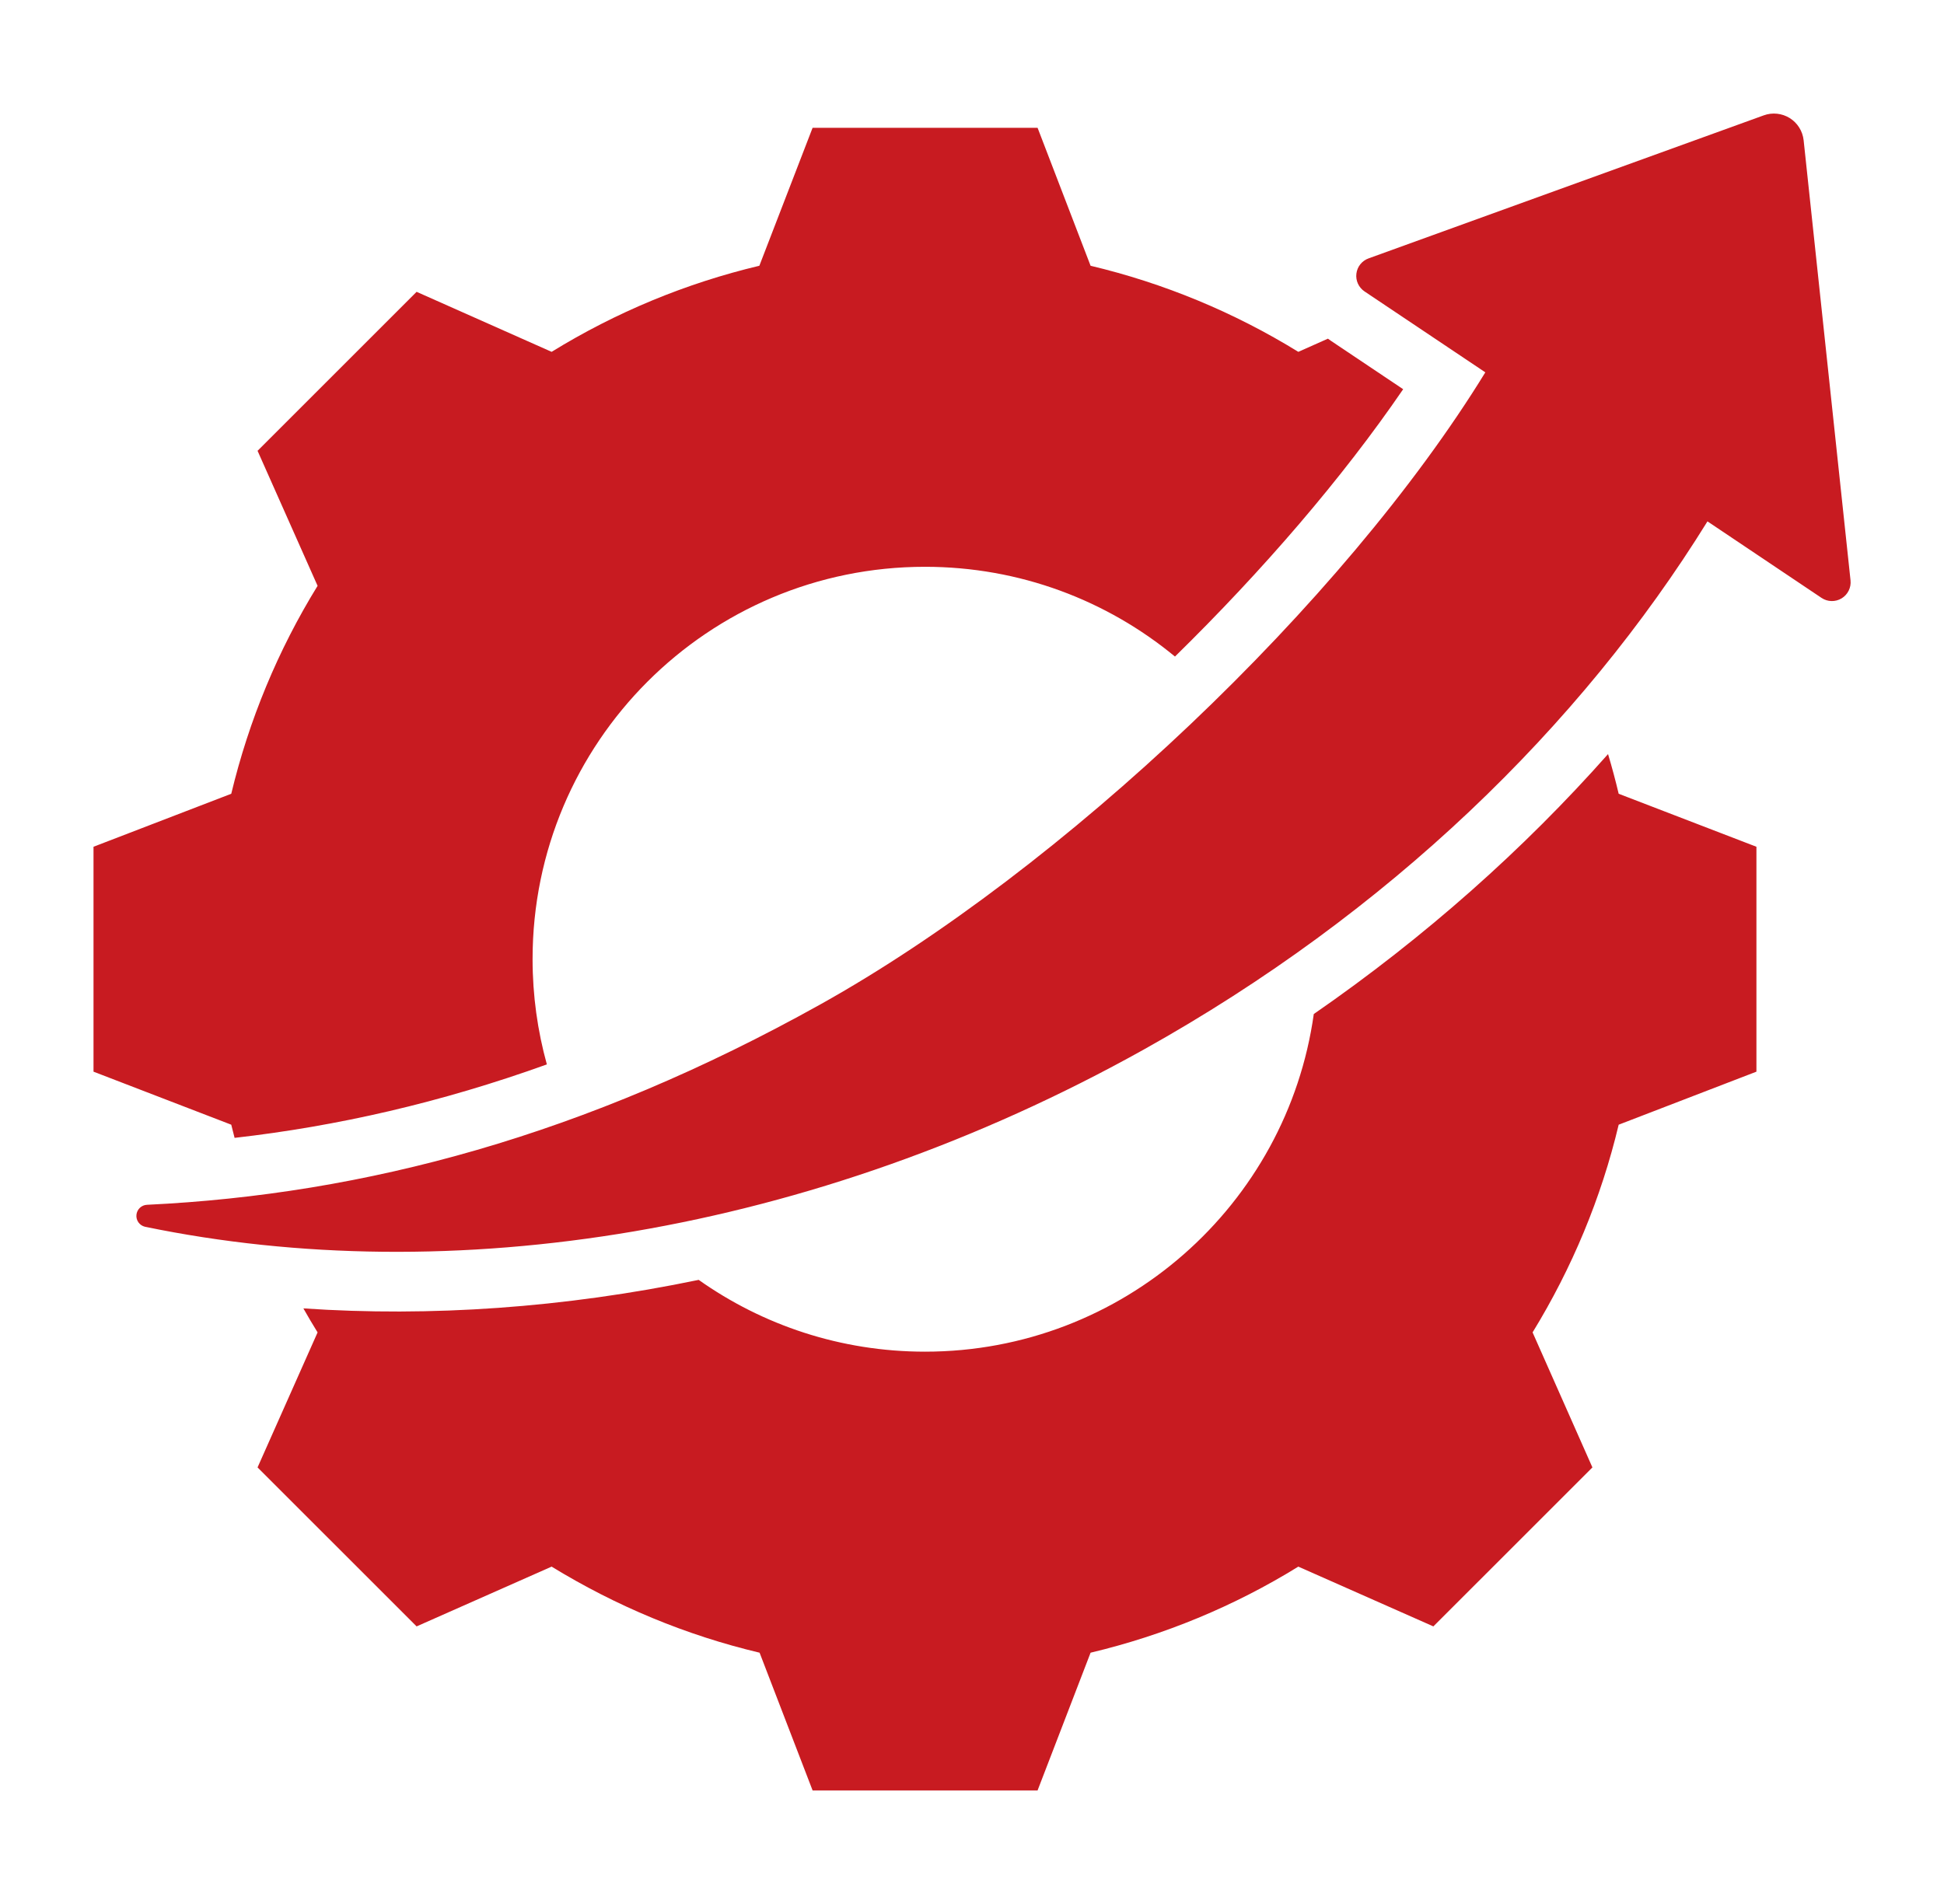<svg width="49" height="48" viewBox="0 0 49 48" fill="none" xmlns="http://www.w3.org/2000/svg">
<path fill-rule="evenodd" clip-rule="evenodd" d="M13.784 26.834C11.11 27.797 8.498 28.392 5.913 28.686C5.884 28.575 5.856 28.465 5.829 28.354L2.357 27.017V21.347L5.829 20.011C6.275 18.155 7.006 16.39 8.005 14.769L6.492 11.365L10.501 7.357L13.904 8.87C15.526 7.871 17.29 7.14 19.14 6.7L20.482 3.222H26.153L27.489 6.7C29.339 7.14 31.104 7.871 32.725 8.87L33.471 8.538C33.499 8.559 33.527 8.579 33.556 8.598L35.368 9.812C33.835 12.053 31.831 14.381 29.616 16.552C27.904 15.138 25.709 14.289 23.315 14.289C17.85 14.289 13.424 18.715 13.424 24.18C13.424 25.099 13.55 25.989 13.784 26.834ZM33.115 25.564C35.93 23.617 38.415 21.401 40.532 19.011C40.631 19.341 40.72 19.674 40.8 20.011L44.272 21.347V27.017L40.8 28.354C40.36 30.204 39.624 31.968 38.63 33.59L40.138 36.994L36.129 41.002L32.725 39.495C31.109 40.494 29.339 41.225 27.489 41.665L26.153 45.137H20.482L19.146 41.665C17.29 41.225 15.526 40.488 13.904 39.495L10.501 41.002L6.492 36.994L8.005 33.59C7.882 33.391 7.762 33.189 7.647 32.985C10.852 33.203 14.214 32.971 17.611 32.266C19.223 33.406 21.19 34.076 23.315 34.076C28.31 34.076 32.441 30.373 33.115 25.564ZM43.038 13.144C39.832 18.322 34.983 23.026 28.825 26.462C20.444 31.136 11.341 32.517 3.655 30.927C3.518 30.895 3.425 30.767 3.439 30.627C3.452 30.487 3.567 30.378 3.708 30.373C9.189 30.111 14.747 28.63 20.684 25.318C26.771 21.922 33.861 15.213 37.439 9.387L34.394 7.347C34.247 7.248 34.167 7.075 34.189 6.899C34.21 6.723 34.329 6.574 34.496 6.514L44.457 2.908C44.674 2.829 44.916 2.855 45.112 2.977C45.308 3.1 45.437 3.306 45.462 3.536L46.644 14.632C46.663 14.814 46.575 14.991 46.419 15.085C46.262 15.18 46.065 15.175 45.913 15.073L43.038 13.144Z" fill="#C81B21"/>
</svg>
